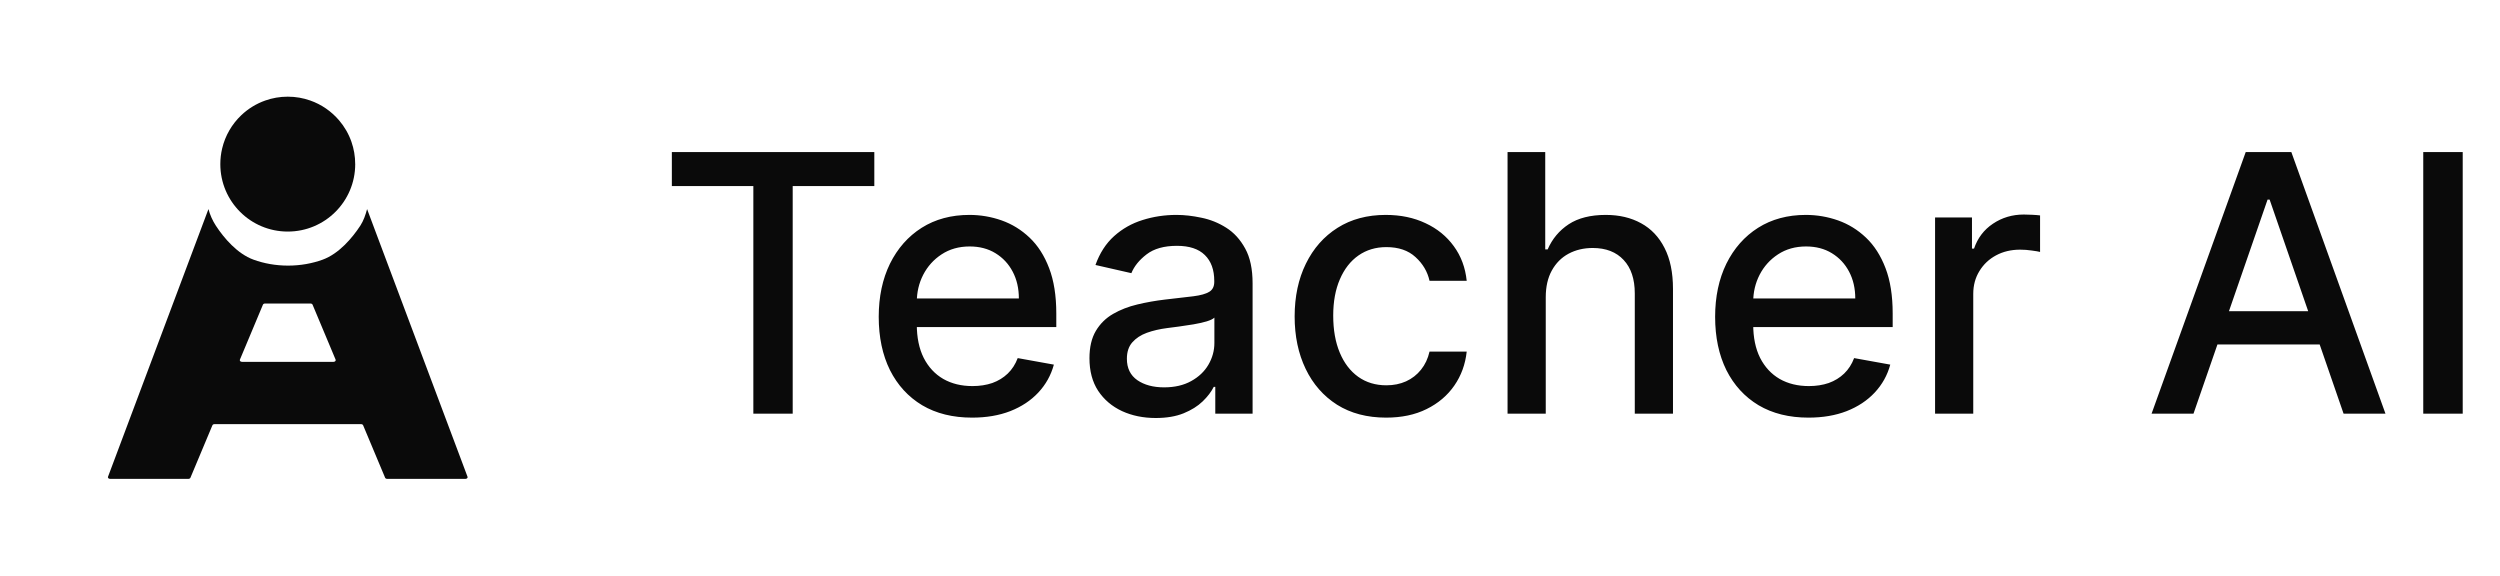 <?xml version="1.0" encoding="UTF-8"?> <svg xmlns="http://www.w3.org/2000/svg" width="139" height="32" viewBox="0 0 139 32" fill="none"><path d="M25.992 26.502L25.634 25.546L24.732 23.144L23.672 20.319L20.906 12.949L20.41 11.625C20.329 11.935 20.213 12.273 20.034 12.547C19.583 13.235 18.844 14.108 17.938 14.438C17.355 14.649 16.705 14.768 16.017 14.768C15.33 14.768 14.679 14.649 14.097 14.438C13.191 14.108 12.451 13.235 12.001 12.547C11.821 12.273 11.67 11.935 11.59 11.625L11.093 12.949L8.327 20.319L7.267 23.144L6.366 25.546L6.007 26.502C5.979 26.562 6.037 26.625 6.12 26.625H10.474C10.526 26.625 10.572 26.599 10.588 26.561L11.009 25.557L11.81 23.646C11.826 23.608 11.872 23.582 11.924 23.582H20.076C20.128 23.582 20.174 23.608 20.19 23.646L20.991 25.557L21.412 26.561C21.428 26.599 21.474 26.625 21.526 26.625H25.88C25.963 26.625 26.021 26.562 25.993 26.502H25.992ZM13.452 20.118C13.371 20.118 13.313 20.056 13.338 19.997L13.686 19.168L14.619 16.94C14.636 16.902 14.681 16.876 14.733 16.876H17.265C17.317 16.876 17.363 16.902 17.379 16.94L18.313 19.168L18.66 19.997C18.685 20.056 18.628 20.118 18.546 20.118H13.452Z" fill="#0A0A0A"></path><path d="M19.75 9.125C19.75 11.198 18.073 12.875 16 12.875C13.927 12.875 12.25 11.198 12.25 9.125C12.25 8.827 12.285 8.536 12.351 8.258C12.351 8.258 12.351 8.258 12.351 8.257C12.521 7.536 12.899 6.896 13.419 6.403C13.796 6.045 14.247 5.766 14.748 5.589C15.139 5.45 15.561 5.375 16 5.375C16.439 5.375 16.86 5.45 17.252 5.589C17.877 5.809 18.424 6.191 18.847 6.684C19.149 7.035 19.386 7.442 19.541 7.888C19.676 8.275 19.749 8.691 19.749 9.125L19.75 9.125Z" fill="#0A0A0A"></path><path d="M37.355 10.344V8.455H48.612V10.344H44.074V23H41.886V10.344H37.355ZM54.049 23.22C52.974 23.22 52.049 22.991 51.272 22.531C50.5 22.067 49.904 21.416 49.482 20.578C49.066 19.735 48.857 18.748 48.857 17.616C48.857 16.499 49.066 15.514 49.482 14.662C49.904 13.81 50.491 13.144 51.244 12.666C52.001 12.188 52.887 11.949 53.9 11.949C54.516 11.949 55.112 12.051 55.69 12.254C56.267 12.458 56.786 12.777 57.245 13.213C57.705 13.649 58.067 14.214 58.332 14.911C58.597 15.602 58.73 16.442 58.73 17.432V18.185H50.058V16.594H56.649C56.649 16.035 56.535 15.54 56.308 15.109C56.08 14.674 55.761 14.331 55.349 14.079C54.942 13.829 54.464 13.703 53.914 13.703C53.318 13.703 52.797 13.85 52.352 14.143C51.911 14.432 51.571 14.811 51.329 15.28C51.092 15.744 50.974 16.248 50.974 16.793V18.035C50.974 18.765 51.102 19.385 51.357 19.896C51.618 20.408 51.98 20.798 52.444 21.068C52.908 21.333 53.45 21.466 54.071 21.466C54.473 21.466 54.84 21.409 55.171 21.296C55.503 21.177 55.789 21.002 56.031 20.77C56.272 20.538 56.457 20.251 56.585 19.91L58.595 20.273C58.434 20.865 58.145 21.383 57.728 21.828C57.316 22.268 56.798 22.612 56.173 22.858C55.553 23.099 54.845 23.22 54.049 23.22ZM64.26 23.241C63.569 23.241 62.944 23.114 62.386 22.858C61.827 22.598 61.384 22.221 61.057 21.729C60.735 21.236 60.574 20.633 60.574 19.918C60.574 19.302 60.693 18.796 60.929 18.398C61.166 18 61.486 17.685 61.888 17.453C62.291 17.221 62.741 17.046 63.238 16.928C63.735 16.809 64.242 16.719 64.758 16.658C65.411 16.582 65.941 16.52 66.349 16.473C66.756 16.421 67.052 16.338 67.236 16.224C67.421 16.111 67.513 15.926 67.513 15.671V15.621C67.513 15.001 67.338 14.52 66.988 14.179C66.642 13.838 66.126 13.668 65.439 13.668C64.725 13.668 64.161 13.826 63.749 14.143C63.342 14.456 63.06 14.804 62.904 15.188L60.908 14.733C61.145 14.07 61.491 13.535 61.945 13.128C62.404 12.716 62.932 12.418 63.529 12.233C64.126 12.044 64.753 11.949 65.411 11.949C65.847 11.949 66.308 12.001 66.796 12.105C67.288 12.204 67.748 12.389 68.174 12.659C68.605 12.929 68.957 13.315 69.232 13.817C69.507 14.314 69.644 14.96 69.644 15.756V23H67.57V21.509H67.485C67.348 21.783 67.142 22.053 66.867 22.318C66.592 22.583 66.24 22.803 65.809 22.979C65.378 23.154 64.862 23.241 64.26 23.241ZM64.722 21.537C65.309 21.537 65.811 21.421 66.228 21.189C66.649 20.957 66.969 20.654 67.187 20.28C67.409 19.901 67.52 19.496 67.52 19.065V17.659C67.445 17.735 67.298 17.806 67.08 17.872C66.867 17.934 66.623 17.988 66.349 18.035C66.074 18.078 65.806 18.118 65.546 18.156C65.286 18.189 65.068 18.218 64.893 18.241C64.481 18.294 64.104 18.381 63.763 18.504C63.427 18.627 63.157 18.805 62.954 19.037C62.755 19.264 62.655 19.567 62.655 19.946C62.655 20.472 62.849 20.869 63.238 21.139C63.626 21.404 64.121 21.537 64.722 21.537ZM77.068 23.22C76.012 23.22 75.103 22.981 74.34 22.503C73.583 22.02 73 21.355 72.593 20.507C72.186 19.66 71.982 18.689 71.982 17.595C71.982 16.487 72.191 15.509 72.607 14.662C73.024 13.81 73.611 13.144 74.369 12.666C75.126 12.188 76.019 11.949 77.046 11.949C77.875 11.949 78.614 12.103 79.262 12.411C79.911 12.713 80.434 13.14 80.832 13.689C81.234 14.238 81.473 14.88 81.549 15.614H79.482C79.369 15.102 79.108 14.662 78.701 14.293C78.299 13.923 77.759 13.739 77.082 13.739C76.49 13.739 75.972 13.895 75.526 14.207C75.086 14.515 74.743 14.956 74.497 15.528C74.25 16.097 74.127 16.769 74.127 17.546C74.127 18.341 74.248 19.027 74.49 19.605C74.731 20.183 75.072 20.63 75.512 20.947C75.957 21.265 76.481 21.423 77.082 21.423C77.484 21.423 77.849 21.35 78.176 21.203C78.507 21.052 78.784 20.836 79.007 20.557C79.234 20.277 79.392 19.941 79.482 19.548H81.549C81.473 20.254 81.244 20.884 80.86 21.438C80.477 21.991 79.963 22.427 79.319 22.744C78.68 23.062 77.929 23.22 77.068 23.22ZM85.944 16.523V23H83.82V8.455H85.915V13.867H86.05C86.306 13.279 86.697 12.813 87.222 12.467C87.748 12.122 88.434 11.949 89.282 11.949C90.03 11.949 90.683 12.103 91.242 12.411C91.805 12.718 92.241 13.178 92.549 13.788C92.861 14.394 93.018 15.152 93.018 16.061V23H90.894V16.317C90.894 15.517 90.688 14.896 90.276 14.456C89.864 14.011 89.291 13.788 88.557 13.788C88.055 13.788 87.606 13.895 87.208 14.108C86.815 14.321 86.505 14.633 86.278 15.046C86.055 15.453 85.944 15.945 85.944 16.523ZM100.553 23.22C99.478 23.22 98.553 22.991 97.776 22.531C97.004 22.067 96.408 21.416 95.986 20.578C95.57 19.735 95.361 18.748 95.361 17.616C95.361 16.499 95.57 15.514 95.986 14.662C96.408 13.81 96.995 13.144 97.748 12.666C98.505 12.188 99.391 11.949 100.404 11.949C101.019 11.949 101.616 12.051 102.194 12.254C102.771 12.458 103.29 12.777 103.749 13.213C104.208 13.649 104.571 14.214 104.836 14.911C105.101 15.602 105.233 16.442 105.233 17.432V18.185H96.562V16.594H103.153C103.153 16.035 103.039 15.54 102.812 15.109C102.584 14.674 102.265 14.331 101.853 14.079C101.446 13.829 100.967 13.703 100.418 13.703C99.822 13.703 99.301 13.85 98.856 14.143C98.415 14.432 98.074 14.811 97.833 15.28C97.596 15.744 97.478 16.248 97.478 16.793V18.035C97.478 18.765 97.606 19.385 97.861 19.896C98.122 20.408 98.484 20.798 98.948 21.068C99.412 21.333 99.954 21.466 100.574 21.466C100.977 21.466 101.344 21.409 101.675 21.296C102.007 21.177 102.293 21.002 102.535 20.77C102.776 20.538 102.961 20.251 103.089 19.91L105.099 20.273C104.938 20.865 104.649 21.383 104.232 21.828C103.82 22.268 103.302 22.612 102.677 22.858C102.056 23.099 101.349 23.22 100.553 23.22ZM107.59 23V12.091H109.642V13.824H109.756C109.955 13.237 110.305 12.775 110.807 12.439C111.314 12.098 111.887 11.928 112.526 11.928C112.658 11.928 112.815 11.932 112.994 11.942C113.179 11.951 113.324 11.963 113.428 11.977V14.008C113.343 13.985 113.191 13.959 112.973 13.93C112.755 13.897 112.538 13.881 112.32 13.881C111.818 13.881 111.37 13.987 110.977 14.2C110.589 14.409 110.281 14.7 110.054 15.074C109.827 15.443 109.713 15.865 109.713 16.338V23H107.59ZM121.958 23H119.628L124.862 8.455H127.398L132.632 23H130.303L126.191 11.097H126.077L121.958 23ZM122.348 17.304H129.905V19.151H122.348V17.304ZM136.927 8.455V23H134.733V8.455H136.927Z" fill="#0A0A0A"></path></svg> 